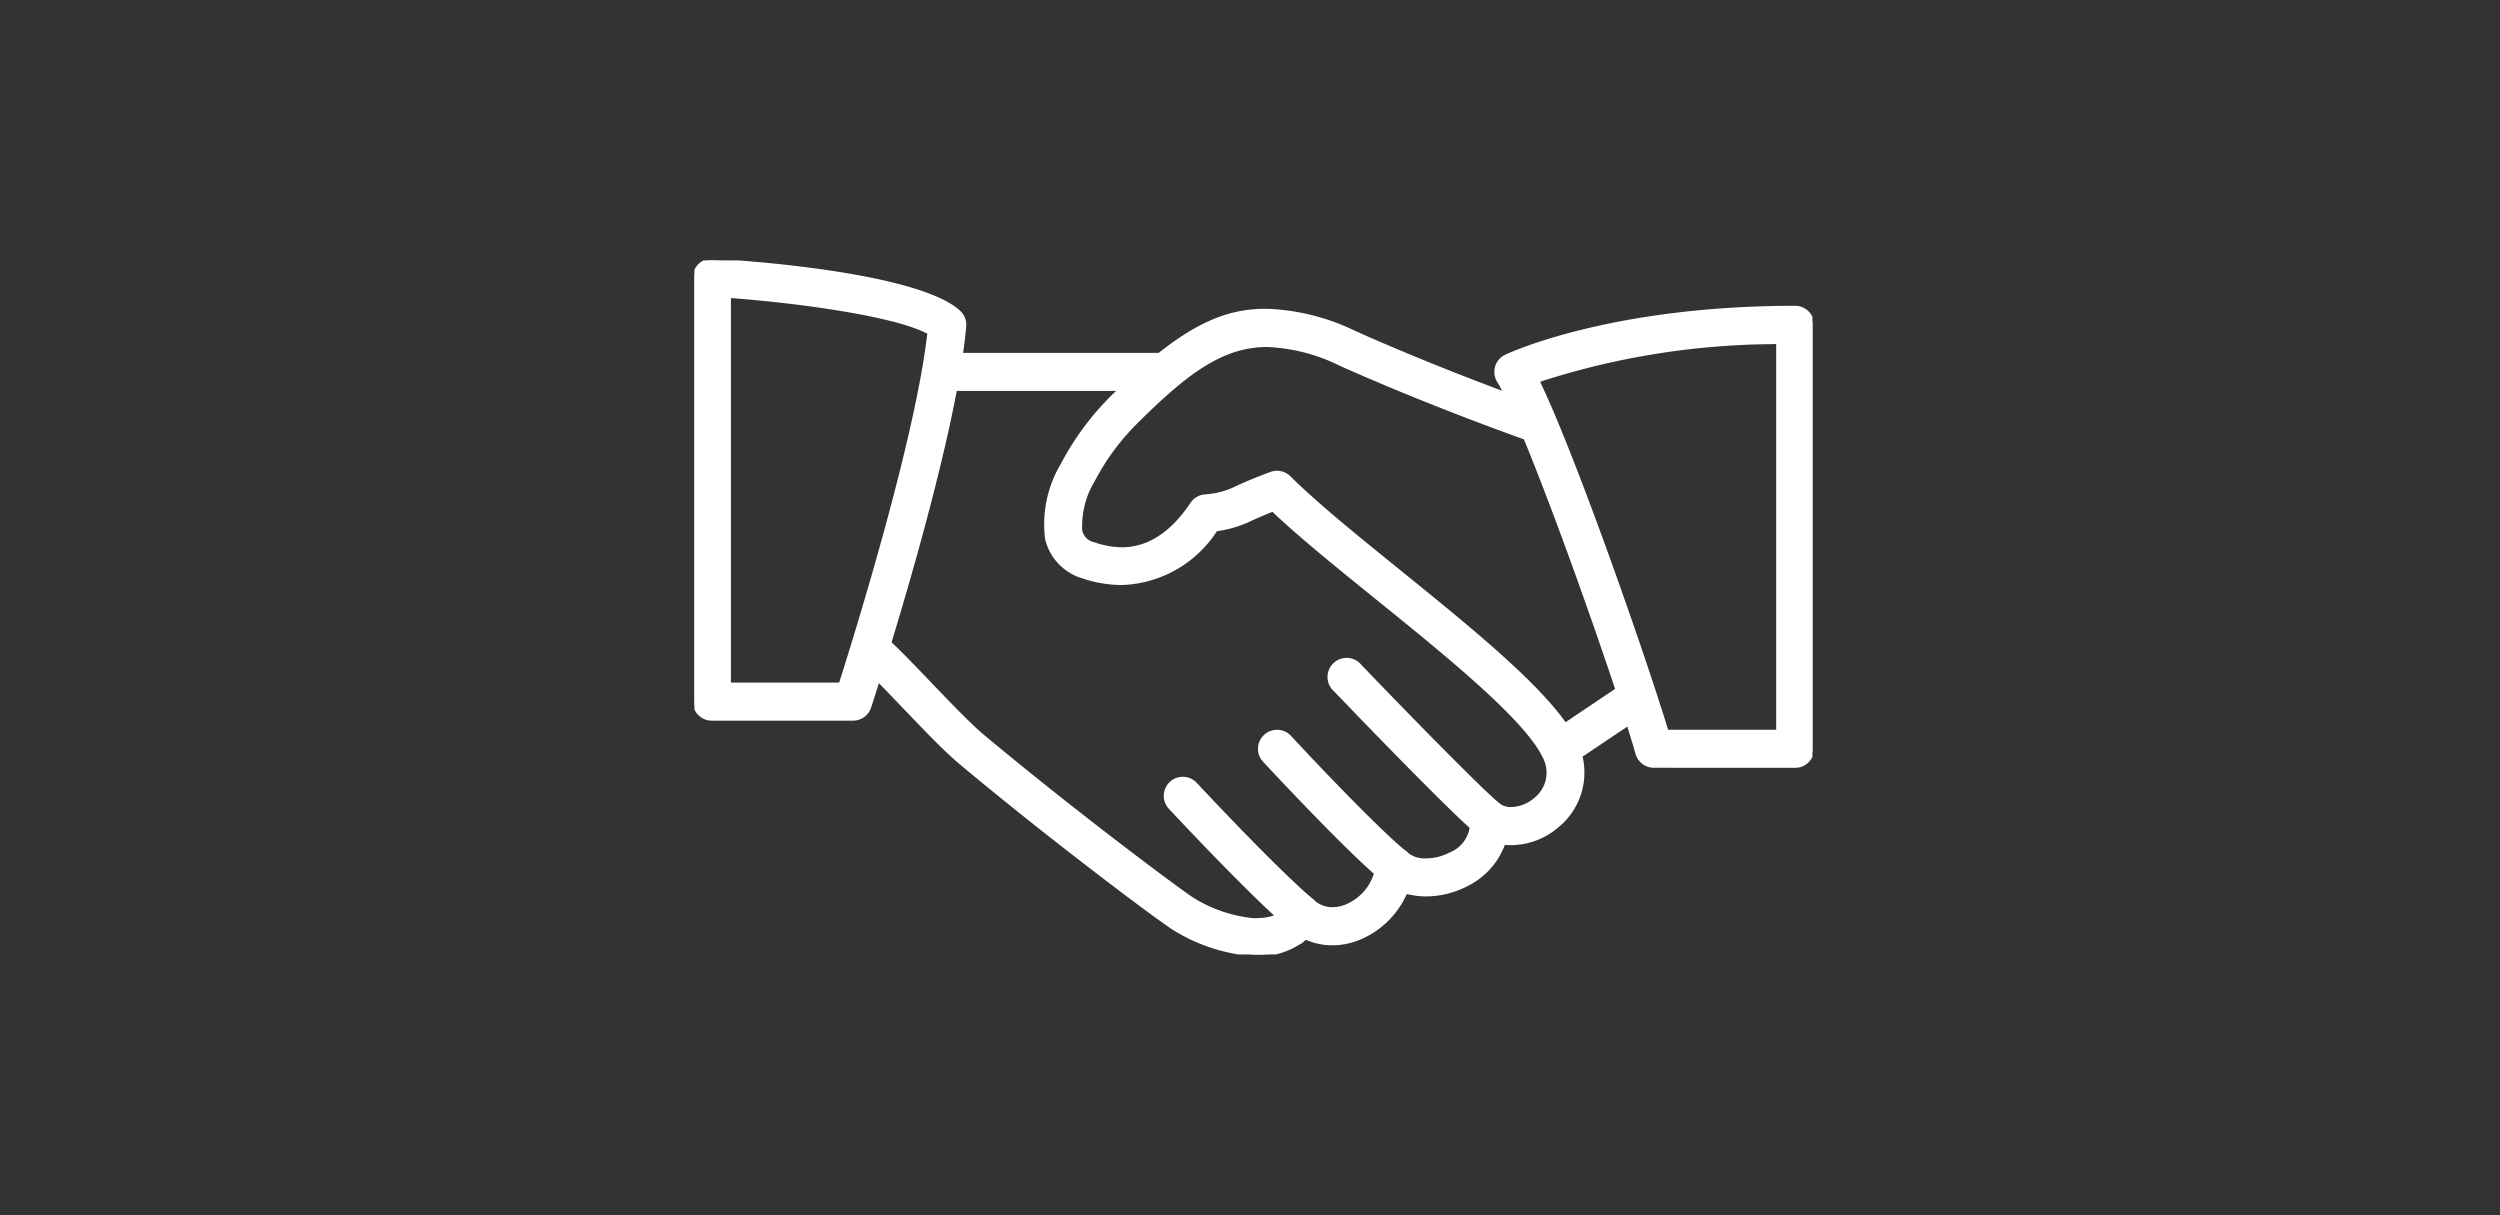 <svg xmlns="http://www.w3.org/2000/svg" xmlns:xlink="http://www.w3.org/1999/xlink" width="144" height="70" viewBox="0 0 144 70">
  <rect x="0" y="0" width="144" height="70" fill="#333333" stroke="none"/>
  <defs>
    <clipPath id="clip-path">
      <rect id="長方形_2068" data-name="長方形 2068" width="64.396" height="39.976" fill="#fff" stroke="#fff" stroke-width="0.2"/>
    </clipPath>
  </defs>
  <g id="グループ_6858" data-name="グループ 6858" transform="translate(-411 -2452)">
    <g id="グループ_6700" data-name="グループ 6700" transform="translate(451 2467)">
      <g id="グループ_6699" data-name="グループ 6699" clip-path="url(#clip-path)">
        <path id="パス_4186" data-name="パス 4186" d="M97.346,59.748a10,10,0,0,1-4.618-1.52c-1.206-.793-7.261-5.346-12.3-9.566-.821-.689-2.057-1.98-3.253-3.229l-.314-.327c-.793-.828-1.478-1.543-1.867-1.871a1,1,0,0,1,.641-1.761,1,1,0,0,1,.647.238c.446.378,1.349,1.314,2.314,2.321,1.11,1.159,2.369,2.473,3.113,3.1,5.14,4.3,11.148,8.79,12.116,9.427a8.114,8.114,0,0,0,3.522,1.2c1.333,0,1.645-.35,1.774-.692a.992.992,0,0,1,.937-.662,1.01,1.01,0,0,1,.678.26,1.678,1.678,0,0,0,1.162.461,2.162,2.162,0,0,0,.765-.15,2.951,2.951,0,0,0,1.832-2.383,1,1,0,0,1,.636-.838,1.018,1.018,0,0,1,.353-.063,1,1,0,0,1,.683.267,1.647,1.647,0,0,0,1.124.355,3.106,3.106,0,0,0,1.4-.346,1.975,1.975,0,0,0,1.235-1.887,1,1,0,0,1,1.557-.926,1.234,1.234,0,0,0,.712.205,2.236,2.236,0,0,0,1.4-.557,1.951,1.951,0,0,0,.494-2.467c-1.052-2.188-5.6-5.87-9.62-9.118-2.1-1.7-4.274-3.454-5.839-4.923l-.168-.158-.214.086c-.414.167-.731.309-.962.412a6.552,6.552,0,0,1-1.945.618l-.145.022-.088.117a6.682,6.682,0,0,1-5.358,2.978,7.059,7.059,0,0,1-2.21-.374,3.009,3.009,0,0,1-2.093-2.186,6.7,6.7,0,0,1,.892-4.27,15.938,15.938,0,0,1,2.737-3.756c4.267-4.27,6.617-5.127,9.024-5.127a12.568,12.568,0,0,1,5.083,1.273c5.318,2.381,10.719,4.271,10.773,4.29a1,1,0,0,1-.325,1.939,1.012,1.012,0,0,1-.331-.056c-.223-.078-5.554-1.946-10.932-4.351a10.444,10.444,0,0,0-4.234-1.092c-2.623,0-4.713,1.594-7.653,4.536a13.586,13.586,0,0,0-2.366,3.246,5.074,5.074,0,0,0-.727,2.909.993.993,0,0,0,.776.755,5.024,5.024,0,0,0,1.607.289c1.521,0,2.88-.878,4.038-2.609a1,1,0,0,1,.73-.436,4.79,4.79,0,0,0,1.925-.526l.066-.029c.436-.194.978-.436,1.84-.748a1,1,0,0,1,1.04.232c1.5,1.5,3.836,3.389,6.3,5.385,4.389,3.551,8.925,7.221,10.168,9.811a3.958,3.958,0,0,1-.995,4.844,4.125,4.125,0,0,1-2.667,1.034c-.064,0-.128,0-.192-.005l-.258-.013-.1.24a4.272,4.272,0,0,1-2.093,2.178,5.1,5.1,0,0,1-2.272.552,4.305,4.305,0,0,1-.9-.092l-.274-.059-.124.252a4.986,4.986,0,0,1-2.631,2.431,4.055,4.055,0,0,1-1.476.284,3.7,3.7,0,0,1-1.348-.251l-.2-.077-.164.137a4.34,4.34,0,0,1-2.848.822" transform="translate(-65.149 -19.773)" fill="#fff" stroke="#fff" stroke-width="0.2"/>
        <path id="パス_4187" data-name="パス 4187" d="M107.661,44.651a1,1,0,1,1,0-1.992h12.209a1,1,0,0,1,0,1.992Z" transform="translate(-93.099 -37.234)" fill="#fff" stroke="#fff" stroke-width="0.2"/>
        <path id="パス_4188" data-name="パス 4188" d="M385.809,196.632a1,1,0,0,1-.83-.441,1,1,0,0,1,.272-1.381l3.967-2.664a.976.976,0,0,1,.553-.172,1,1,0,0,1,.559,1.826l-3.966,2.664a.986.986,0,0,1-.553.169" transform="translate(-335.869 -167.558)" fill="#fff" stroke="#fff" stroke-width="0.2"/>
        <path id="パス_4189" data-name="パス 4189" d="M297.15,191.447a.993.993,0,0,1-.615-.213c-1.352-1.067-7.1-7.046-8.242-8.234a1,1,0,1,1,1.438-1.379c2.328,2.426,7,7.23,8.039,8.046a1,1,0,0,1,.166,1.4,1,1,0,0,1-.786.382" transform="translate(-251.386 -158.253)" fill="#fff" stroke="#fff" stroke-width="0.2"/>
        <path id="パス_4190" data-name="パス 4190" d="M263.785,222.107a1.006,1.006,0,0,1-.623-.218c-1.82-1.457-6.04-5.968-6.867-6.857l-.03-.032a.983.983,0,0,1-.258-.712,1,1,0,0,1,1.73-.633c.924,1.006,5.018,5.357,6.671,6.679a1,1,0,0,1-.624,1.773" transform="translate(-223.447 -186.201)" fill="#fff" stroke="#fff" stroke-width="0.2"/>
        <path id="パス_4191" data-name="パス 4191" d="M221.128,243.417a.987.987,0,0,1-.642-.236c-2.053-1.733-6.082-6.022-6.868-6.864a1,1,0,0,1,.048-1.409,1,1,0,0,1,1.409.048c.775.83,4.743,5.054,6.7,6.7a1,1,0,0,1-.644,1.76" transform="translate(-186.217 -204.797)" fill="#fff" stroke="#fff" stroke-width="0.2"/>
        <path id="パス_4192" data-name="パス 4192" d="M1,26.41a1,1,0,0,1-1-1V1A1,1,0,0,1,.312.27.982.982,0,0,1,1,0H1.06C6.75.338,13.468,1.3,15.247,2.985a.984.984,0,0,1,.307.809c-.595,6.814-4.975,20.4-5.472,21.928a.992.992,0,0,1-.946.688Zm1-1.992H8.409l.08-.252c.989-3.121,4.272-13.771,5-19.75l.031-.255-.231-.112c-1.864-.905-6.819-1.636-10.9-1.959l-.389-.031Z" transform="translate(0 0)" fill="#fff" stroke="#fff" stroke-width="0.2"/>
        <path id="パス_4193" data-name="パス 4193" d="M372.136,47.737a1,1,0,0,1-.96-.731c-1.012-3.667-6.284-18.718-7.977-21.444a1.01,1.01,0,0,1-.109-.81.991.991,0,0,1,.531-.618c.621-.286,6.378-2.806,16.655-2.806a1,1,0,0,1,1,1V46.741a1,1,0,0,1-1,1Zm6.775-24.4a44.562,44.562,0,0,0-13.079,2.081l-.382.129.171.365c2.073,4.417,5.884,15.341,7.185,19.58l.078.255h6.4V23.326Z" transform="translate(-316.876 -18.614)" fill="#fff" stroke="#fff" stroke-width="0.2"/>
      </g>
    </g>
    <rect id="長方形_2111" data-name="長方形 2111" width="144" height="70" transform="translate(411 2452)" fill="none"/>
  </g>
</svg>
